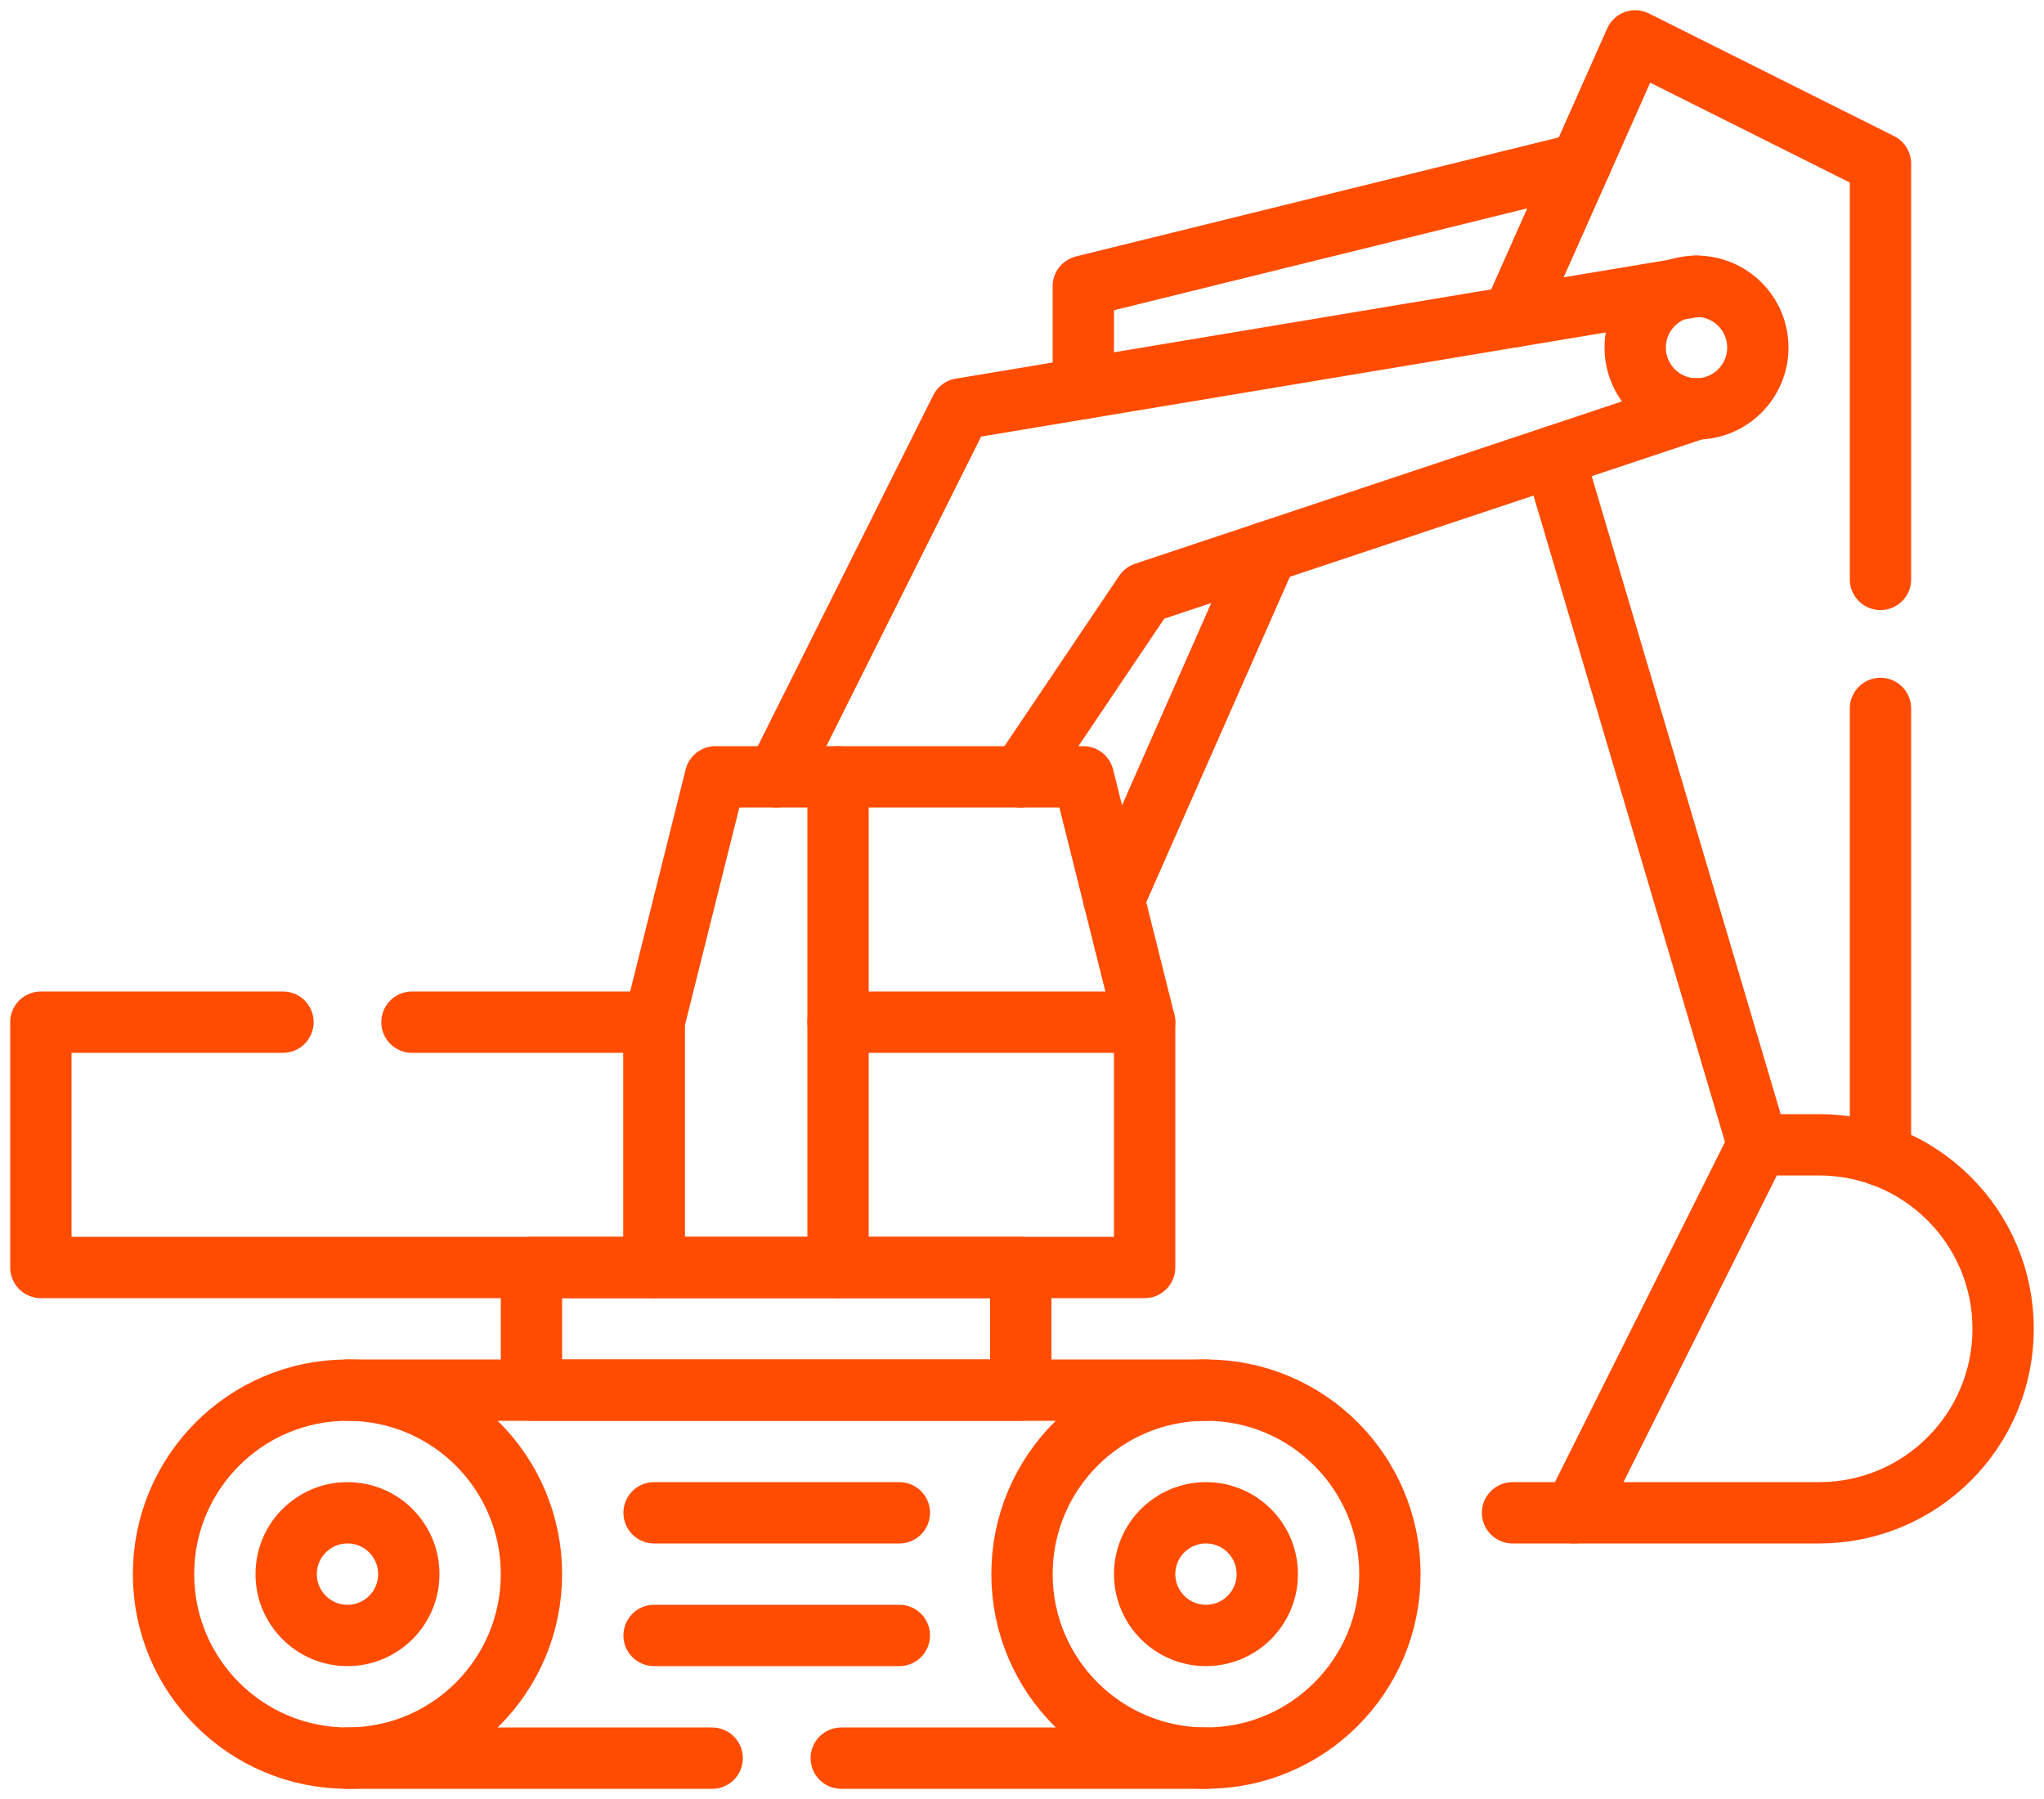 <?xml version="1.0" encoding="UTF-8"?>
<svg xmlns="http://www.w3.org/2000/svg" width="50" height="44" viewBox="0 0 50 44" fill="none">
  <path d="M46 28.257V17.327" stroke="#FF4C00" stroke-width="1.5" stroke-miterlimit="10" stroke-linecap="round" stroke-linejoin="round"></path>
  <path d="M37 7.75L40 1L46 4.001V14.171" stroke="#FF4C00" stroke-width="1.5" stroke-miterlimit="10" stroke-linecap="round" stroke-linejoin="round"></path>
  <path d="M42.999 28L38.011 11.163" stroke="#FF4C00" stroke-width="1.5" stroke-miterlimit="10" stroke-linecap="round" stroke-linejoin="round"></path>
  <path d="M8.5 40C9.329 40 10 39.328 10 38.5C10 37.672 9.329 37 8.5 37C7.672 37 7 37.672 7 38.5C7 39.328 7.672 40 8.5 40Z" stroke="#FF4C00" stroke-width="1.5" stroke-miterlimit="10" stroke-linecap="round" stroke-linejoin="round"></path>
  <path d="M8.5 43C10.985 43 13 40.986 13 38.5C13 36.015 10.985 34 8.5 34C6.015 34 4 36.015 4 38.5C4 40.986 6.015 43 8.5 43Z" stroke="#FF4C00" stroke-width="1.5" stroke-miterlimit="10" stroke-linecap="round" stroke-linejoin="round"></path>
  <path d="M29.5 40C30.329 40 31 39.328 31 38.5C31 37.672 30.329 37 29.5 37C28.672 37 28 37.672 28 38.5C28 39.328 28.672 40 29.5 40Z" stroke="#FF4C00" stroke-width="1.5" stroke-miterlimit="10" stroke-linecap="round" stroke-linejoin="round"></path>
  <path d="M29.5 43C31.985 43 34 40.986 34 38.5C34 36.015 31.985 34 29.5 34C27.015 34 25 36.015 25 38.5C25 40.986 27.015 43 29.5 43Z" stroke="#FF4C00" stroke-width="1.5" stroke-miterlimit="10" stroke-linecap="round" stroke-linejoin="round"></path>
  <path d="M8.5 34H29.5" stroke="#FF4C00" stroke-width="1.5" stroke-miterlimit="10" stroke-linecap="round" stroke-linejoin="round"></path>
  <path d="M16 37H22" stroke="#FF4C00" stroke-width="1.5" stroke-miterlimit="10" stroke-linecap="round" stroke-linejoin="round"></path>
  <path d="M16 40H22" stroke="#FF4C00" stroke-width="1.5" stroke-miterlimit="10" stroke-linecap="round" stroke-linejoin="round"></path>
  <path d="M29.5 43.001H20.579" stroke="#FF4C00" stroke-width="1.5" stroke-miterlimit="10" stroke-linecap="round" stroke-linejoin="round"></path>
  <path d="M17.421 43.001H8.5" stroke="#FF4C00" stroke-width="1.5" stroke-miterlimit="10" stroke-linecap="round" stroke-linejoin="round"></path>
  <path d="M24.97 31H13V34H24.97V31Z" stroke="#FF4C00" stroke-width="1.5" stroke-miterlimit="10" stroke-linecap="round" stroke-linejoin="round"></path>
  <path d="M10.078 25H16V31H1V25H6.922" stroke="#FF4C00" stroke-width="1.5" stroke-miterlimit="10" stroke-linecap="round" stroke-linejoin="round"></path>
  <path d="M28 31H16V25L17.5 19H26.5L28 25V31Z" stroke="#FF4C00" stroke-width="1.5" stroke-miterlimit="10" stroke-linecap="round" stroke-linejoin="round"></path>
  <path d="M20.5 19V31" stroke="#FF4C00" stroke-width="1.5" stroke-miterlimit="10" stroke-linecap="round" stroke-linejoin="round"></path>
  <path d="M28 25H20.5" stroke="#FF4C00" stroke-width="1.5" stroke-miterlimit="10" stroke-linecap="round" stroke-linejoin="round"></path>
  <path d="M41.5 10.001C42.328 10.001 43 9.329 43 8.5C43 7.672 42.328 7.001 41.5 7.001C40.672 7.001 40 7.672 40 8.5C40 9.329 40.672 10.001 41.5 10.001Z" stroke="#FF4C00" stroke-width="1.5" stroke-miterlimit="10" stroke-linecap="round" stroke-linejoin="round"></path>
  <path d="M26.5 9.5V7L38.666 4.001" stroke="#FF4C00" stroke-width="1.5" stroke-miterlimit="10" stroke-linecap="round" stroke-linejoin="round"></path>
  <path d="M31 13.5L27.25 22" stroke="#FF4C00" stroke-width="1.5" stroke-miterlimit="10" stroke-linecap="round" stroke-linejoin="round"></path>
  <path d="M41.5 7.001L23.5 10.001L19 19" stroke="#FF4C00" stroke-width="1.5" stroke-miterlimit="10" stroke-linecap="round" stroke-linejoin="round"></path>
  <path d="M24.97 19L28 14.501L41.5 10.001" stroke="#FF4C00" stroke-width="1.5" stroke-miterlimit="10" stroke-linecap="round" stroke-linejoin="round"></path>
  <path d="M37 37H38.5" stroke="#FF4C00" stroke-width="1.5" stroke-miterlimit="10" stroke-linecap="round" stroke-linejoin="round"></path>
  <path d="M38.5 37L44.5 37C46.985 37 49 34.986 49 32.5C49 30.015 46.985 28 44.5 28H43L38.5 37Z" stroke="#FF4C00" stroke-width="1.5" stroke-miterlimit="10" stroke-linecap="round" stroke-linejoin="round"></path>
</svg>
